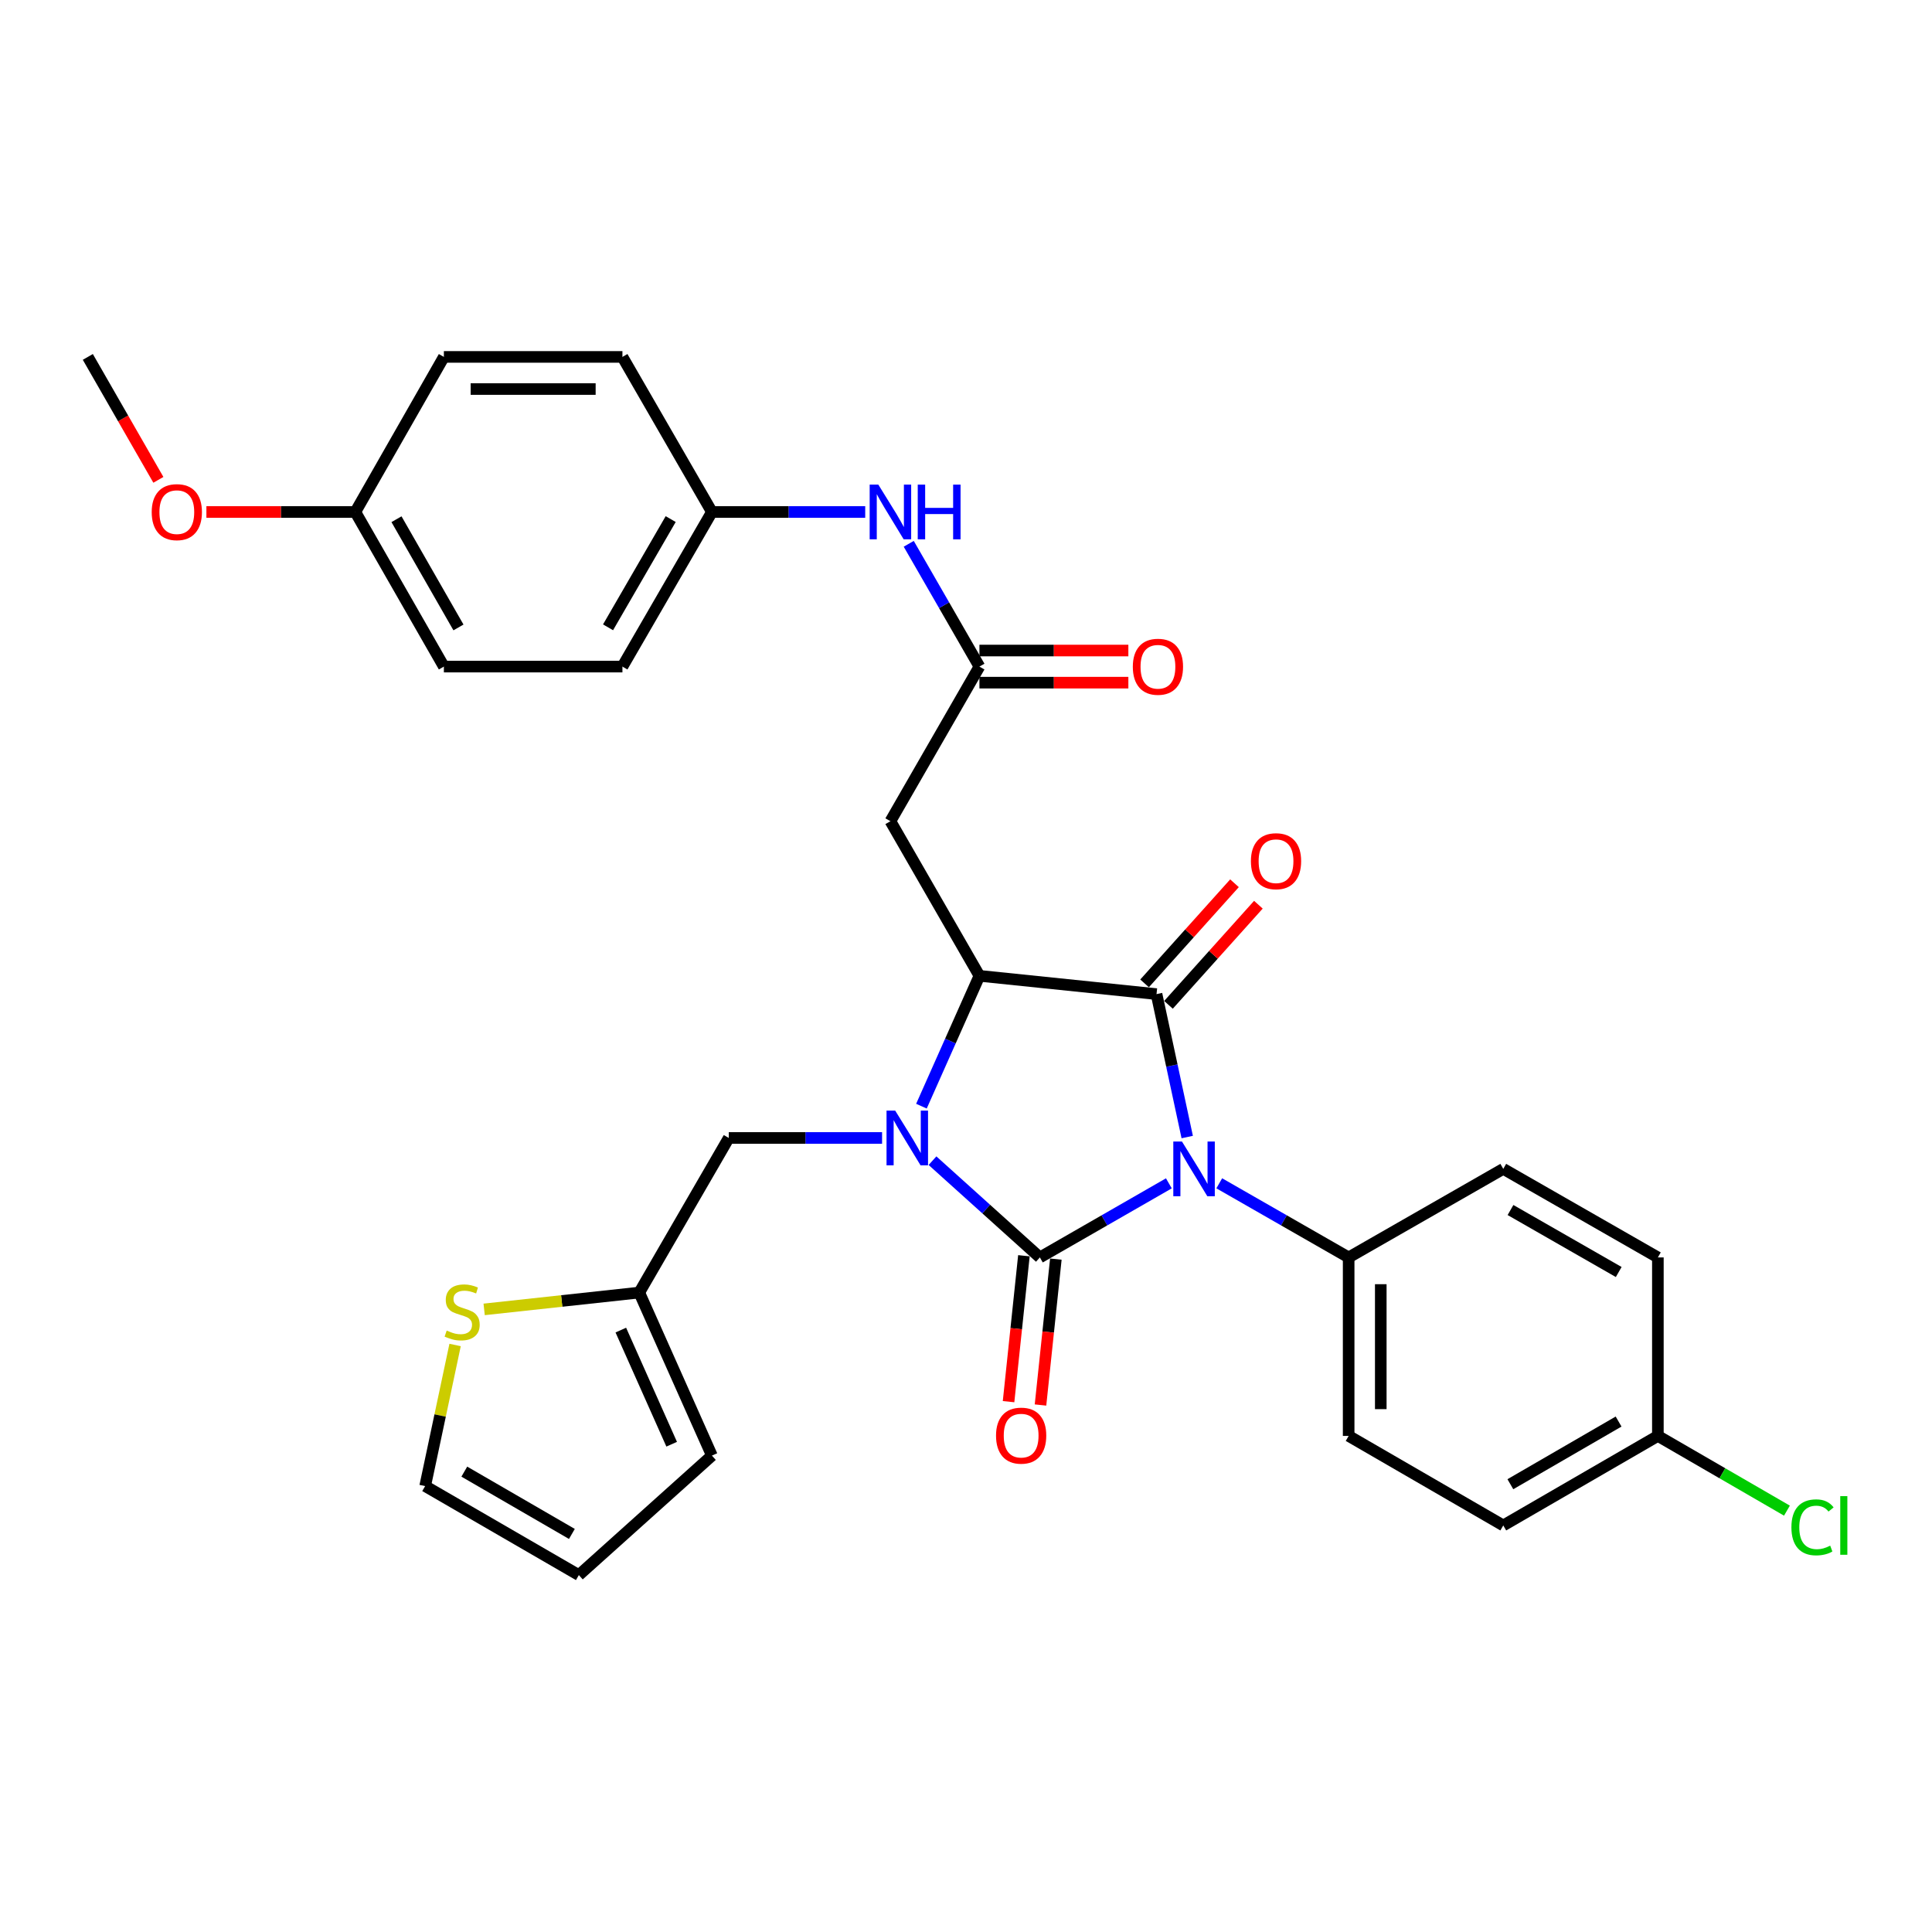 <?xml version='1.0' encoding='iso-8859-1'?>
<svg version='1.1' baseProfile='full'
              xmlns='http://www.w3.org/2000/svg'
                      xmlns:rdkit='http://www.rdkit.org/xml'
                      xmlns:xlink='http://www.w3.org/1999/xlink'
                  xml:space='preserve'
width='1000px' height='1000px' viewBox='0 0 1000 1000'>
<!-- END OF HEADER -->
<rect style='opacity:1.0;fill:#FFFFFF;stroke:none' width='1000' height='1000' x='0' y='0'> </rect>
<path class='bond-0' d='M 605,612.495 L 571.62,631.669' style='fill:none;fill-rule:evenodd;stroke:#0000FF;stroke-width:6px;stroke-linecap:butt;stroke-linejoin:miter;stroke-opacity:1' />
<path class='bond-0' d='M 571.62,631.669 L 538.241,650.842' style='fill:none;fill-rule:evenodd;stroke:#000000;stroke-width:6px;stroke-linecap:butt;stroke-linejoin:miter;stroke-opacity:1' />
<path class='bond-2' d='M 614.503,588.531 L 606.56,551.539' style='fill:none;fill-rule:evenodd;stroke:#0000FF;stroke-width:6px;stroke-linecap:butt;stroke-linejoin:miter;stroke-opacity:1' />
<path class='bond-2' d='M 606.56,551.539 L 598.617,514.547' style='fill:none;fill-rule:evenodd;stroke:#000000;stroke-width:6px;stroke-linecap:butt;stroke-linejoin:miter;stroke-opacity:1' />
<path class='bond-6' d='M 631.086,612.477 L 664.573,631.66' style='fill:none;fill-rule:evenodd;stroke:#0000FF;stroke-width:6px;stroke-linecap:butt;stroke-linejoin:miter;stroke-opacity:1' />
<path class='bond-6' d='M 664.573,631.66 L 698.061,650.842' style='fill:none;fill-rule:evenodd;stroke:#000000;stroke-width:6px;stroke-linecap:butt;stroke-linejoin:miter;stroke-opacity:1' />
<path class='bond-1' d='M 538.241,650.842 L 510.45,625.803' style='fill:none;fill-rule:evenodd;stroke:#000000;stroke-width:6px;stroke-linecap:butt;stroke-linejoin:miter;stroke-opacity:1' />
<path class='bond-1' d='M 510.45,625.803 L 482.658,600.764' style='fill:none;fill-rule:evenodd;stroke:#0000FF;stroke-width:6px;stroke-linecap:butt;stroke-linejoin:miter;stroke-opacity:1' />
<path class='bond-8' d='M 529.974,649.972 L 526.001,687.732' style='fill:none;fill-rule:evenodd;stroke:#000000;stroke-width:6px;stroke-linecap:butt;stroke-linejoin:miter;stroke-opacity:1' />
<path class='bond-8' d='M 526.001,687.732 L 522.027,725.493' style='fill:none;fill-rule:evenodd;stroke:#FF0000;stroke-width:6px;stroke-linecap:butt;stroke-linejoin:miter;stroke-opacity:1' />
<path class='bond-8' d='M 546.508,651.712 L 542.534,689.472' style='fill:none;fill-rule:evenodd;stroke:#000000;stroke-width:6px;stroke-linecap:butt;stroke-linejoin:miter;stroke-opacity:1' />
<path class='bond-8' d='M 542.534,689.472 L 538.561,727.232' style='fill:none;fill-rule:evenodd;stroke:#FF0000;stroke-width:6px;stroke-linecap:butt;stroke-linejoin:miter;stroke-opacity:1' />
<path class='bond-7' d='M 456.559,589.007 L 416.89,589.007' style='fill:none;fill-rule:evenodd;stroke:#0000FF;stroke-width:6px;stroke-linecap:butt;stroke-linejoin:miter;stroke-opacity:1' />
<path class='bond-7' d='M 416.89,589.007 L 377.221,589.007' style='fill:none;fill-rule:evenodd;stroke:#000000;stroke-width:6px;stroke-linecap:butt;stroke-linejoin:miter;stroke-opacity:1' />
<path class='bond-31' d='M 476.931,572.551 L 491.94,538.82' style='fill:none;fill-rule:evenodd;stroke:#0000FF;stroke-width:6px;stroke-linecap:butt;stroke-linejoin:miter;stroke-opacity:1' />
<path class='bond-31' d='M 491.94,538.82 L 506.95,505.089' style='fill:none;fill-rule:evenodd;stroke:#000000;stroke-width:6px;stroke-linecap:butt;stroke-linejoin:miter;stroke-opacity:1' />
<path class='bond-3' d='M 598.617,514.547 L 506.95,505.089' style='fill:none;fill-rule:evenodd;stroke:#000000;stroke-width:6px;stroke-linecap:butt;stroke-linejoin:miter;stroke-opacity:1' />
<path class='bond-11' d='M 604.801,520.101 L 628.071,494.191' style='fill:none;fill-rule:evenodd;stroke:#000000;stroke-width:6px;stroke-linecap:butt;stroke-linejoin:miter;stroke-opacity:1' />
<path class='bond-11' d='M 628.071,494.191 L 651.341,468.28' style='fill:none;fill-rule:evenodd;stroke:#FF0000;stroke-width:6px;stroke-linecap:butt;stroke-linejoin:miter;stroke-opacity:1' />
<path class='bond-11' d='M 592.432,508.993 L 615.702,483.082' style='fill:none;fill-rule:evenodd;stroke:#000000;stroke-width:6px;stroke-linecap:butt;stroke-linejoin:miter;stroke-opacity:1' />
<path class='bond-11' d='M 615.702,483.082 L 638.972,457.172' style='fill:none;fill-rule:evenodd;stroke:#FF0000;stroke-width:6px;stroke-linecap:butt;stroke-linejoin:miter;stroke-opacity:1' />
<path class='bond-4' d='M 506.95,505.089 L 460.88,425.059' style='fill:none;fill-rule:evenodd;stroke:#000000;stroke-width:6px;stroke-linecap:butt;stroke-linejoin:miter;stroke-opacity:1' />
<path class='bond-5' d='M 460.88,425.059 L 506.95,345.029' style='fill:none;fill-rule:evenodd;stroke:#000000;stroke-width:6px;stroke-linecap:butt;stroke-linejoin:miter;stroke-opacity:1' />
<path class='bond-12' d='M 506.95,345.029 L 488.655,313.249' style='fill:none;fill-rule:evenodd;stroke:#000000;stroke-width:6px;stroke-linecap:butt;stroke-linejoin:miter;stroke-opacity:1' />
<path class='bond-12' d='M 488.655,313.249 L 470.361,281.468' style='fill:none;fill-rule:evenodd;stroke:#0000FF;stroke-width:6px;stroke-linecap:butt;stroke-linejoin:miter;stroke-opacity:1' />
<path class='bond-14' d='M 506.95,353.342 L 545.493,353.342' style='fill:none;fill-rule:evenodd;stroke:#000000;stroke-width:6px;stroke-linecap:butt;stroke-linejoin:miter;stroke-opacity:1' />
<path class='bond-14' d='M 545.493,353.342 L 584.037,353.342' style='fill:none;fill-rule:evenodd;stroke:#FF0000;stroke-width:6px;stroke-linecap:butt;stroke-linejoin:miter;stroke-opacity:1' />
<path class='bond-14' d='M 506.95,336.717 L 545.493,336.717' style='fill:none;fill-rule:evenodd;stroke:#000000;stroke-width:6px;stroke-linecap:butt;stroke-linejoin:miter;stroke-opacity:1' />
<path class='bond-14' d='M 545.493,336.717 L 584.037,336.717' style='fill:none;fill-rule:evenodd;stroke:#FF0000;stroke-width:6px;stroke-linecap:butt;stroke-linejoin:miter;stroke-opacity:1' />
<path class='bond-17' d='M 698.061,650.842 L 698.061,743.23' style='fill:none;fill-rule:evenodd;stroke:#000000;stroke-width:6px;stroke-linecap:butt;stroke-linejoin:miter;stroke-opacity:1' />
<path class='bond-17' d='M 714.686,664.7 L 714.686,729.372' style='fill:none;fill-rule:evenodd;stroke:#000000;stroke-width:6px;stroke-linecap:butt;stroke-linejoin:miter;stroke-opacity:1' />
<path class='bond-18' d='M 698.061,650.842 L 778.091,605.004' style='fill:none;fill-rule:evenodd;stroke:#000000;stroke-width:6px;stroke-linecap:butt;stroke-linejoin:miter;stroke-opacity:1' />
<path class='bond-9' d='M 377.221,589.007 L 330.884,669.028' style='fill:none;fill-rule:evenodd;stroke:#000000;stroke-width:6px;stroke-linecap:butt;stroke-linejoin:miter;stroke-opacity:1' />
<path class='bond-10' d='M 330.884,669.028 L 290.738,673.384' style='fill:none;fill-rule:evenodd;stroke:#000000;stroke-width:6px;stroke-linecap:butt;stroke-linejoin:miter;stroke-opacity:1' />
<path class='bond-10' d='M 290.738,673.384 L 250.593,677.74' style='fill:none;fill-rule:evenodd;stroke:#CCCC00;stroke-width:6px;stroke-linecap:butt;stroke-linejoin:miter;stroke-opacity:1' />
<path class='bond-15' d='M 330.884,669.028 L 368.484,753.417' style='fill:none;fill-rule:evenodd;stroke:#000000;stroke-width:6px;stroke-linecap:butt;stroke-linejoin:miter;stroke-opacity:1' />
<path class='bond-15' d='M 321.338,688.452 L 347.658,747.525' style='fill:none;fill-rule:evenodd;stroke:#000000;stroke-width:6px;stroke-linecap:butt;stroke-linejoin:miter;stroke-opacity:1' />
<path class='bond-13' d='M 235.56,696.161 L 227.811,732.677' style='fill:none;fill-rule:evenodd;stroke:#CCCC00;stroke-width:6px;stroke-linecap:butt;stroke-linejoin:miter;stroke-opacity:1' />
<path class='bond-13' d='M 227.811,732.677 L 220.061,769.192' style='fill:none;fill-rule:evenodd;stroke:#000000;stroke-width:6px;stroke-linecap:butt;stroke-linejoin:miter;stroke-opacity:1' />
<path class='bond-19' d='M 447.831,264.999 L 408.157,264.999' style='fill:none;fill-rule:evenodd;stroke:#0000FF;stroke-width:6px;stroke-linecap:butt;stroke-linejoin:miter;stroke-opacity:1' />
<path class='bond-19' d='M 408.157,264.999 L 368.484,264.999' style='fill:none;fill-rule:evenodd;stroke:#000000;stroke-width:6px;stroke-linecap:butt;stroke-linejoin:miter;stroke-opacity:1' />
<path class='bond-33' d='M 220.061,769.192 L 299.611,815.262' style='fill:none;fill-rule:evenodd;stroke:#000000;stroke-width:6px;stroke-linecap:butt;stroke-linejoin:miter;stroke-opacity:1' />
<path class='bond-33' d='M 240.325,761.716 L 296.01,793.965' style='fill:none;fill-rule:evenodd;stroke:#000000;stroke-width:6px;stroke-linecap:butt;stroke-linejoin:miter;stroke-opacity:1' />
<path class='bond-16' d='M 368.484,753.417 L 299.611,815.262' style='fill:none;fill-rule:evenodd;stroke:#000000;stroke-width:6px;stroke-linecap:butt;stroke-linejoin:miter;stroke-opacity:1' />
<path class='bond-23' d='M 698.061,743.23 L 778.091,789.567' style='fill:none;fill-rule:evenodd;stroke:#000000;stroke-width:6px;stroke-linecap:butt;stroke-linejoin:miter;stroke-opacity:1' />
<path class='bond-22' d='M 778.091,605.004 L 858.112,650.842' style='fill:none;fill-rule:evenodd;stroke:#000000;stroke-width:6px;stroke-linecap:butt;stroke-linejoin:miter;stroke-opacity:1' />
<path class='bond-22' d='M 781.831,626.305 L 837.845,658.392' style='fill:none;fill-rule:evenodd;stroke:#000000;stroke-width:6px;stroke-linecap:butt;stroke-linejoin:miter;stroke-opacity:1' />
<path class='bond-25' d='M 368.484,264.999 L 322.165,184.738' style='fill:none;fill-rule:evenodd;stroke:#000000;stroke-width:6px;stroke-linecap:butt;stroke-linejoin:miter;stroke-opacity:1' />
<path class='bond-26' d='M 368.484,264.999 L 322.165,345.029' style='fill:none;fill-rule:evenodd;stroke:#000000;stroke-width:6px;stroke-linecap:butt;stroke-linejoin:miter;stroke-opacity:1' />
<path class='bond-26' d='M 347.147,268.676 L 314.724,324.697' style='fill:none;fill-rule:evenodd;stroke:#000000;stroke-width:6px;stroke-linecap:butt;stroke-linejoin:miter;stroke-opacity:1' />
<path class='bond-20' d='M 858.112,743.23 L 858.112,650.842' style='fill:none;fill-rule:evenodd;stroke:#000000;stroke-width:6px;stroke-linecap:butt;stroke-linejoin:miter;stroke-opacity:1' />
<path class='bond-24' d='M 858.112,743.23 L 891.515,762.568' style='fill:none;fill-rule:evenodd;stroke:#000000;stroke-width:6px;stroke-linecap:butt;stroke-linejoin:miter;stroke-opacity:1' />
<path class='bond-24' d='M 891.515,762.568 L 924.919,781.907' style='fill:none;fill-rule:evenodd;stroke:#00CC00;stroke-width:6px;stroke-linecap:butt;stroke-linejoin:miter;stroke-opacity:1' />
<path class='bond-32' d='M 858.112,743.23 L 778.091,789.567' style='fill:none;fill-rule:evenodd;stroke:#000000;stroke-width:6px;stroke-linecap:butt;stroke-linejoin:miter;stroke-opacity:1' />
<path class='bond-32' d='M 837.778,735.794 L 781.763,768.23' style='fill:none;fill-rule:evenodd;stroke:#000000;stroke-width:6px;stroke-linecap:butt;stroke-linejoin:miter;stroke-opacity:1' />
<path class='bond-21' d='M 183.921,264.999 L 229.75,345.029' style='fill:none;fill-rule:evenodd;stroke:#000000;stroke-width:6px;stroke-linecap:butt;stroke-linejoin:miter;stroke-opacity:1' />
<path class='bond-21' d='M 205.222,268.742 L 237.302,324.763' style='fill:none;fill-rule:evenodd;stroke:#000000;stroke-width:6px;stroke-linecap:butt;stroke-linejoin:miter;stroke-opacity:1' />
<path class='bond-29' d='M 183.921,264.999 L 145.377,264.999' style='fill:none;fill-rule:evenodd;stroke:#000000;stroke-width:6px;stroke-linecap:butt;stroke-linejoin:miter;stroke-opacity:1' />
<path class='bond-29' d='M 145.377,264.999 L 106.834,264.999' style='fill:none;fill-rule:evenodd;stroke:#FF0000;stroke-width:6px;stroke-linecap:butt;stroke-linejoin:miter;stroke-opacity:1' />
<path class='bond-34' d='M 183.921,264.999 L 229.75,184.738' style='fill:none;fill-rule:evenodd;stroke:#000000;stroke-width:6px;stroke-linecap:butt;stroke-linejoin:miter;stroke-opacity:1' />
<path class='bond-27' d='M 322.165,184.738 L 229.75,184.738' style='fill:none;fill-rule:evenodd;stroke:#000000;stroke-width:6px;stroke-linecap:butt;stroke-linejoin:miter;stroke-opacity:1' />
<path class='bond-27' d='M 308.303,201.363 L 243.612,201.363' style='fill:none;fill-rule:evenodd;stroke:#000000;stroke-width:6px;stroke-linecap:butt;stroke-linejoin:miter;stroke-opacity:1' />
<path class='bond-28' d='M 322.165,345.029 L 229.75,345.029' style='fill:none;fill-rule:evenodd;stroke:#000000;stroke-width:6px;stroke-linecap:butt;stroke-linejoin:miter;stroke-opacity:1' />
<path class='bond-30' d='M 81.976,248.366 L 63.715,216.552' style='fill:none;fill-rule:evenodd;stroke:#FF0000;stroke-width:6px;stroke-linecap:butt;stroke-linejoin:miter;stroke-opacity:1' />
<path class='bond-30' d='M 63.715,216.552 L 45.455,184.738' style='fill:none;fill-rule:evenodd;stroke:#000000;stroke-width:6px;stroke-linecap:butt;stroke-linejoin:miter;stroke-opacity:1' />
<path  class='atom-0' d='M 611.78 590.844
L 621.06 605.844
Q 621.98 607.324, 623.46 610.004
Q 624.94 612.684, 625.02 612.844
L 625.02 590.844
L 628.78 590.844
L 628.78 619.164
L 624.9 619.164
L 614.94 602.764
Q 613.78 600.844, 612.54 598.644
Q 611.34 596.444, 610.98 595.764
L 610.98 619.164
L 607.3 619.164
L 607.3 590.844
L 611.78 590.844
' fill='#0000FF'/>
<path  class='atom-2' d='M 463.349 574.847
L 472.629 589.847
Q 473.549 591.327, 475.029 594.007
Q 476.509 596.687, 476.589 596.847
L 476.589 574.847
L 480.349 574.847
L 480.349 603.167
L 476.469 603.167
L 466.509 586.767
Q 465.349 584.847, 464.109 582.647
Q 462.909 580.447, 462.549 579.767
L 462.549 603.167
L 458.869 603.167
L 458.869 574.847
L 463.349 574.847
' fill='#0000FF'/>
<path  class='atom-9' d='M 515.543 743.079
Q 515.543 736.279, 518.903 732.479
Q 522.263 728.679, 528.543 728.679
Q 534.823 728.679, 538.183 732.479
Q 541.543 736.279, 541.543 743.079
Q 541.543 749.959, 538.143 753.879
Q 534.743 757.759, 528.543 757.759
Q 522.303 757.759, 518.903 753.879
Q 515.543 749.999, 515.543 743.079
M 528.543 754.559
Q 532.863 754.559, 535.183 751.679
Q 537.543 748.759, 537.543 743.079
Q 537.543 737.519, 535.183 734.719
Q 532.863 731.879, 528.543 731.879
Q 524.223 731.879, 521.863 734.679
Q 519.543 737.479, 519.543 743.079
Q 519.543 748.799, 521.863 751.679
Q 524.223 754.559, 528.543 754.559
' fill='#FF0000'/>
<path  class='atom-11' d='M 231.207 688.695
Q 231.527 688.815, 232.847 689.375
Q 234.167 689.935, 235.607 690.295
Q 237.087 690.615, 238.527 690.615
Q 241.207 690.615, 242.767 689.335
Q 244.327 688.015, 244.327 685.735
Q 244.327 684.175, 243.527 683.215
Q 242.767 682.255, 241.567 681.735
Q 240.367 681.215, 238.367 680.615
Q 235.847 679.855, 234.327 679.135
Q 232.847 678.415, 231.767 676.895
Q 230.727 675.375, 230.727 672.815
Q 230.727 669.255, 233.127 667.055
Q 235.567 664.855, 240.367 664.855
Q 243.647 664.855, 247.367 666.415
L 246.447 669.495
Q 243.047 668.095, 240.487 668.095
Q 237.727 668.095, 236.207 669.255
Q 234.687 670.375, 234.727 672.335
Q 234.727 673.855, 235.487 674.775
Q 236.287 675.695, 237.407 676.215
Q 238.567 676.735, 240.487 677.335
Q 243.047 678.135, 244.567 678.935
Q 246.087 679.735, 247.167 681.375
Q 248.287 682.975, 248.287 685.735
Q 248.287 689.655, 245.647 691.775
Q 243.047 693.855, 238.687 693.855
Q 236.167 693.855, 234.247 693.295
Q 232.367 692.775, 230.127 691.855
L 231.207 688.695
' fill='#CCCC00'/>
<path  class='atom-12' d='M 647.47 445.754
Q 647.47 438.954, 650.83 435.154
Q 654.19 431.354, 660.47 431.354
Q 666.75 431.354, 670.11 435.154
Q 673.47 438.954, 673.47 445.754
Q 673.47 452.634, 670.07 456.554
Q 666.67 460.434, 660.47 460.434
Q 654.23 460.434, 650.83 456.554
Q 647.47 452.674, 647.47 445.754
M 660.47 457.234
Q 664.79 457.234, 667.11 454.354
Q 669.47 451.434, 669.47 445.754
Q 669.47 440.194, 667.11 437.394
Q 664.79 434.554, 660.47 434.554
Q 656.15 434.554, 653.79 437.354
Q 651.47 440.154, 651.47 445.754
Q 651.47 451.474, 653.79 454.354
Q 656.15 457.234, 660.47 457.234
' fill='#FF0000'/>
<path  class='atom-13' d='M 454.62 250.839
L 463.9 265.839
Q 464.82 267.319, 466.3 269.999
Q 467.78 272.679, 467.86 272.839
L 467.86 250.839
L 471.62 250.839
L 471.62 279.159
L 467.74 279.159
L 457.78 262.759
Q 456.62 260.839, 455.38 258.639
Q 454.18 256.439, 453.82 255.759
L 453.82 279.159
L 450.14 279.159
L 450.14 250.839
L 454.62 250.839
' fill='#0000FF'/>
<path  class='atom-13' d='M 475.02 250.839
L 478.86 250.839
L 478.86 262.879
L 493.34 262.879
L 493.34 250.839
L 497.18 250.839
L 497.18 279.159
L 493.34 279.159
L 493.34 266.079
L 478.86 266.079
L 478.86 279.159
L 475.02 279.159
L 475.02 250.839
' fill='#0000FF'/>
<path  class='atom-15' d='M 586.347 345.109
Q 586.347 338.309, 589.707 334.509
Q 593.067 330.709, 599.347 330.709
Q 605.627 330.709, 608.987 334.509
Q 612.347 338.309, 612.347 345.109
Q 612.347 351.989, 608.947 355.909
Q 605.547 359.789, 599.347 359.789
Q 593.107 359.789, 589.707 355.909
Q 586.347 352.029, 586.347 345.109
M 599.347 356.589
Q 603.667 356.589, 605.987 353.709
Q 608.347 350.789, 608.347 345.109
Q 608.347 339.549, 605.987 336.749
Q 603.667 333.909, 599.347 333.909
Q 595.027 333.909, 592.667 336.709
Q 590.347 339.509, 590.347 345.109
Q 590.347 350.829, 592.667 353.709
Q 595.027 356.589, 599.347 356.589
' fill='#FF0000'/>
<path  class='atom-25' d='M 927.231 790.547
Q 927.231 783.507, 930.511 779.827
Q 933.831 776.107, 940.111 776.107
Q 945.951 776.107, 949.071 780.227
L 946.431 782.387
Q 944.151 779.387, 940.111 779.387
Q 935.831 779.387, 933.551 782.267
Q 931.311 785.107, 931.311 790.547
Q 931.311 796.147, 933.631 799.027
Q 935.991 801.907, 940.551 801.907
Q 943.671 801.907, 947.311 800.027
L 948.431 803.027
Q 946.951 803.987, 944.711 804.547
Q 942.471 805.107, 939.991 805.107
Q 933.831 805.107, 930.511 801.347
Q 927.231 797.587, 927.231 790.547
' fill='#00CC00'/>
<path  class='atom-25' d='M 952.511 774.387
L 956.191 774.387
L 956.191 804.747
L 952.511 804.747
L 952.511 774.387
' fill='#00CC00'/>
<path  class='atom-30' d='M 78.524 265.079
Q 78.524 258.279, 81.884 254.479
Q 85.244 250.679, 91.524 250.679
Q 97.804 250.679, 101.164 254.479
Q 104.524 258.279, 104.524 265.079
Q 104.524 271.959, 101.124 275.879
Q 97.724 279.759, 91.524 279.759
Q 85.284 279.759, 81.884 275.879
Q 78.524 271.999, 78.524 265.079
M 91.524 276.559
Q 95.844 276.559, 98.164 273.679
Q 100.524 270.759, 100.524 265.079
Q 100.524 259.519, 98.164 256.719
Q 95.844 253.879, 91.524 253.879
Q 87.204 253.879, 84.844 256.679
Q 82.524 259.479, 82.524 265.079
Q 82.524 270.799, 84.844 273.679
Q 87.204 276.559, 91.524 276.559
' fill='#FF0000'/>
</svg>
